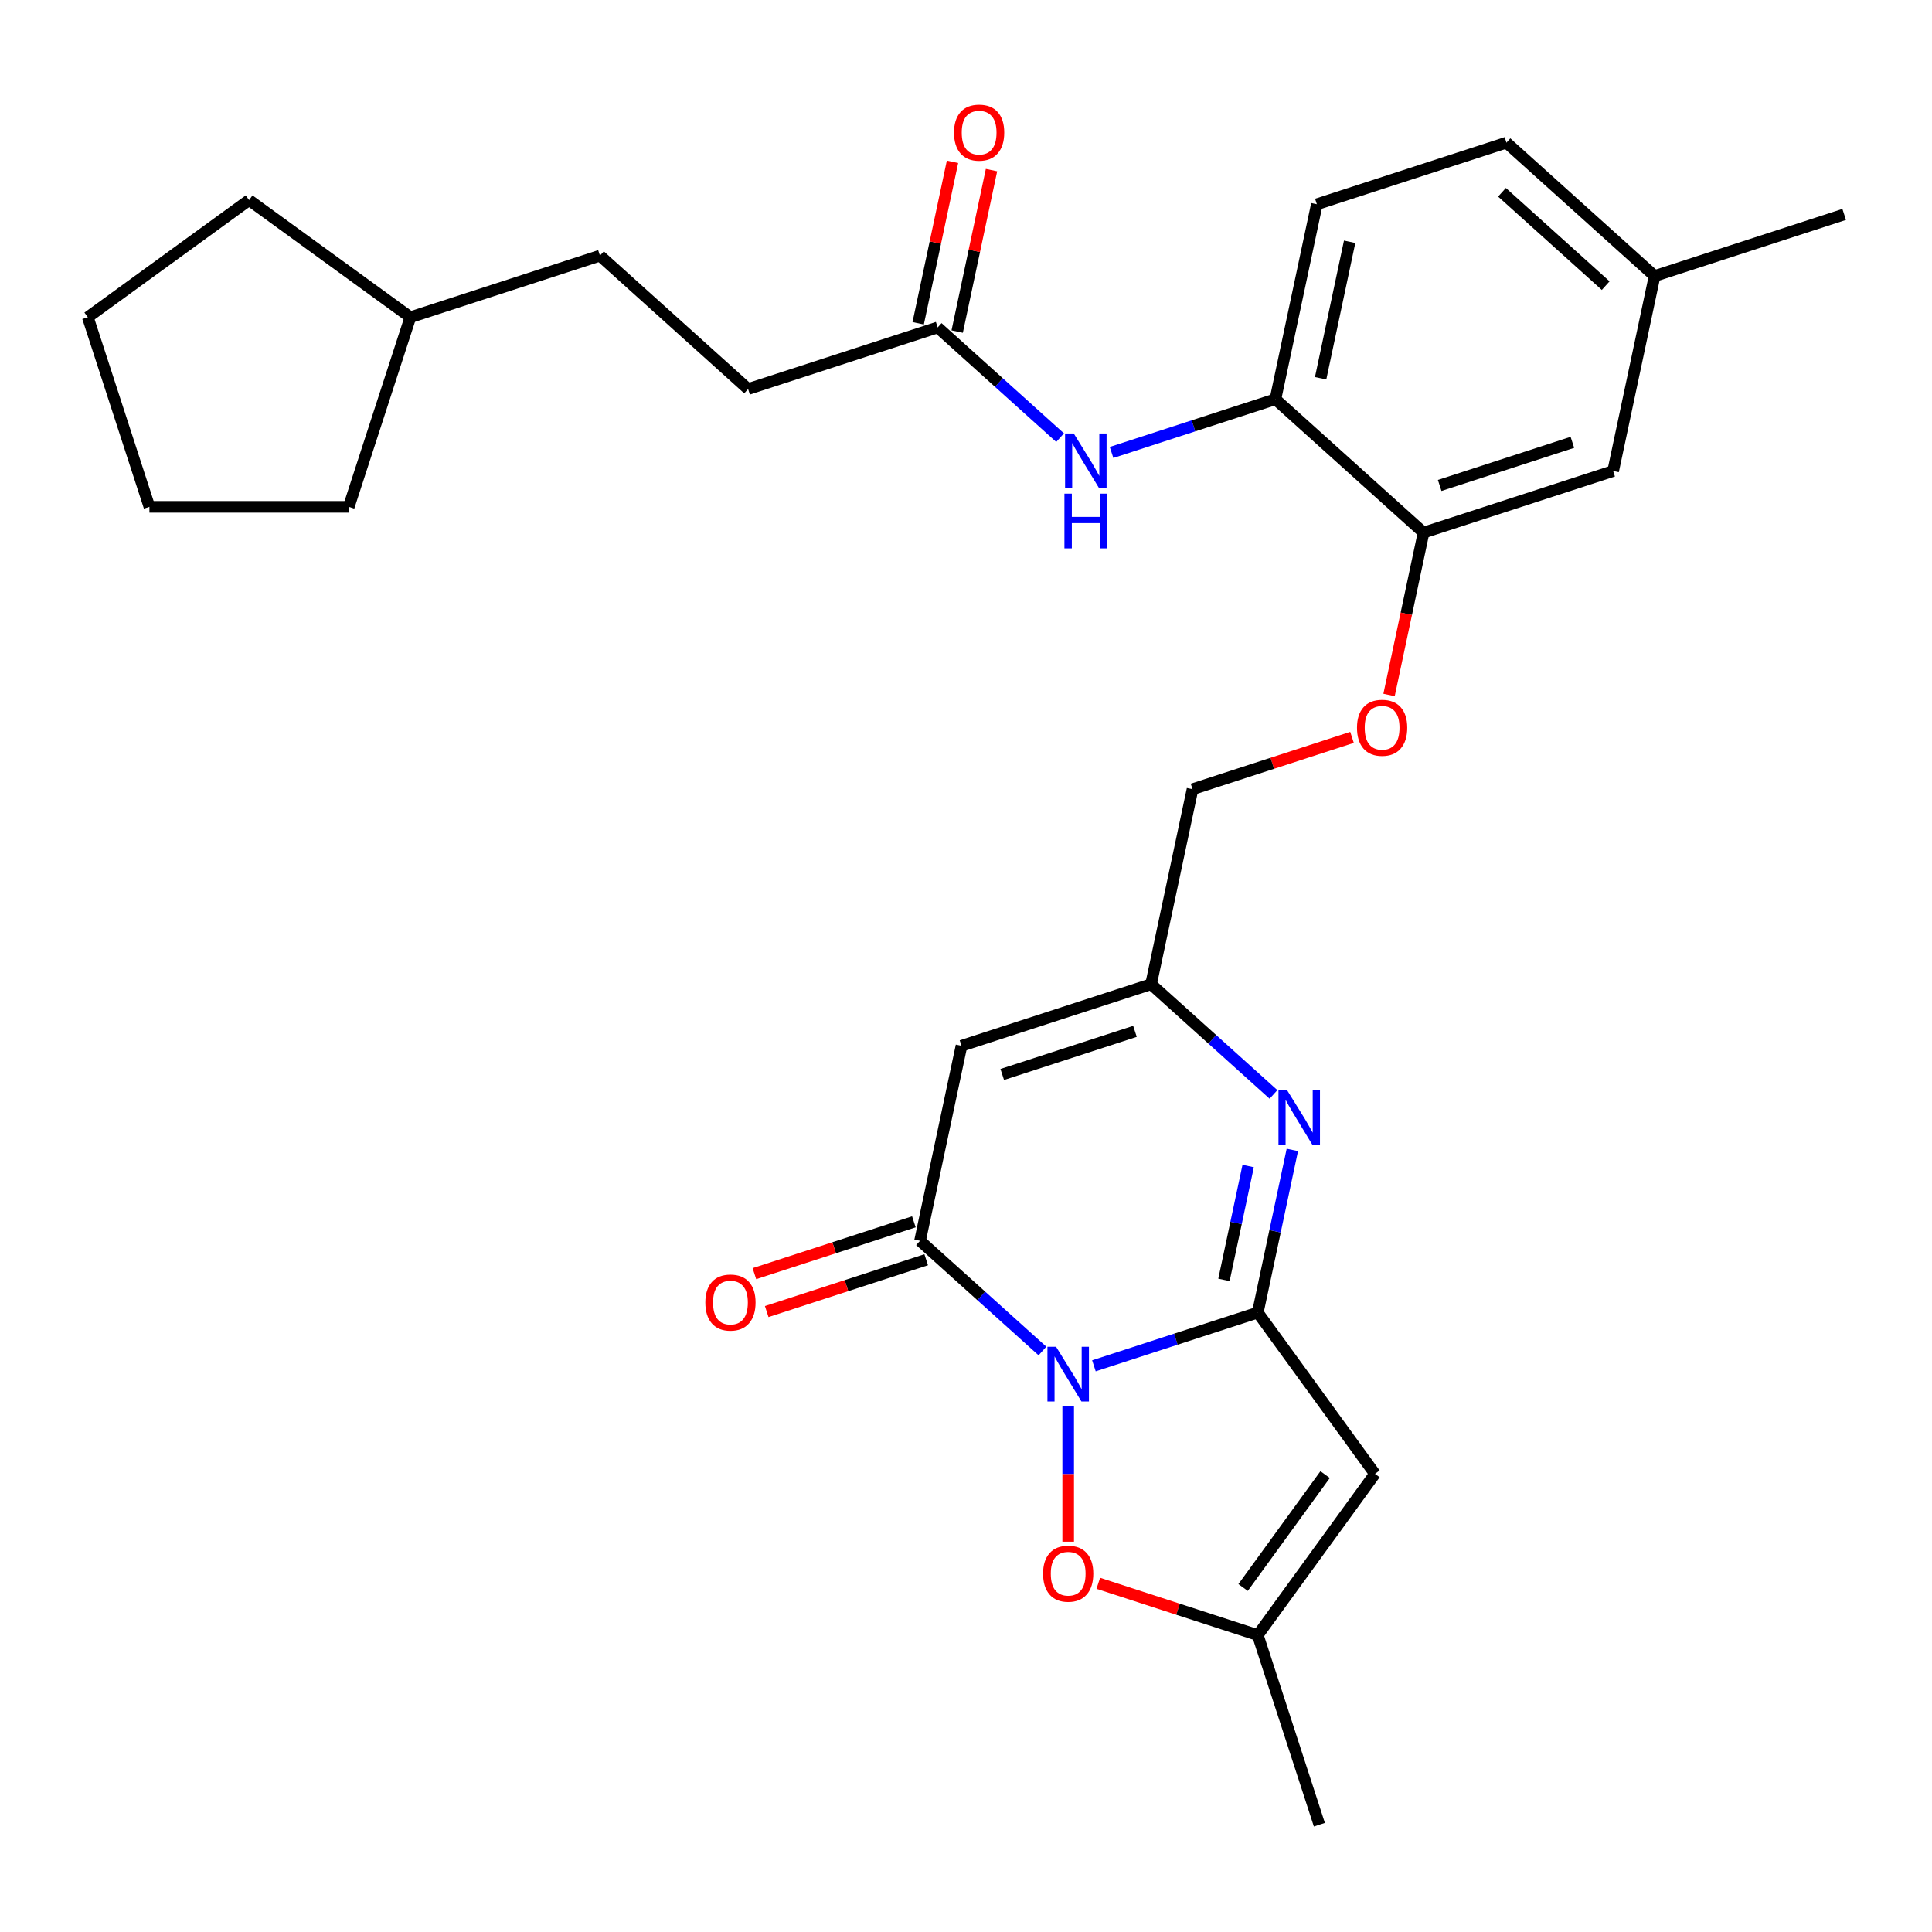 <?xml version='1.0' encoding='iso-8859-1'?>
<svg version='1.1' baseProfile='full'
              xmlns='http://www.w3.org/2000/svg'
                      xmlns:rdkit='http://www.rdkit.org/xml'
                      xmlns:xlink='http://www.w3.org/1999/xlink'
                  xml:space='preserve'
width='1000px' height='1000px' viewBox='0 0 1000 1000'>
<!-- END OF HEADER -->
<rect style='opacity:1.0;fill:#FFFFFF;stroke:none' width='1000' height='1000' x='0' y='0'> </rect>
<path class='bond-0' d='M 566.21,706.94 L 608.616,693.161' style='fill:none;fill-rule:evenodd;stroke:#0000FF;stroke-width:6px;stroke-linecap:butt;stroke-linejoin:miter;stroke-opacity:1' />
<path class='bond-0' d='M 608.616,693.161 L 651.022,679.383' style='fill:none;fill-rule:evenodd;stroke:#000000;stroke-width:6px;stroke-linecap:butt;stroke-linejoin:miter;stroke-opacity:1' />
<path class='bond-1' d='M 539.571,699.275 L 507.892,670.75' style='fill:none;fill-rule:evenodd;stroke:#0000FF;stroke-width:6px;stroke-linecap:butt;stroke-linejoin:miter;stroke-opacity:1' />
<path class='bond-1' d='M 507.892,670.75 L 476.213,642.226' style='fill:none;fill-rule:evenodd;stroke:#000000;stroke-width:6px;stroke-linecap:butt;stroke-linejoin:miter;stroke-opacity:1' />
<path class='bond-5' d='M 552.891,728.007 L 552.891,762.987' style='fill:none;fill-rule:evenodd;stroke:#0000FF;stroke-width:6px;stroke-linecap:butt;stroke-linejoin:miter;stroke-opacity:1' />
<path class='bond-5' d='M 552.891,762.987 L 552.891,797.967' style='fill:none;fill-rule:evenodd;stroke:#FF0000;stroke-width:6px;stroke-linecap:butt;stroke-linejoin:miter;stroke-opacity:1' />
<path class='bond-2' d='M 651.022,679.383 L 659.969,637.29' style='fill:none;fill-rule:evenodd;stroke:#000000;stroke-width:6px;stroke-linecap:butt;stroke-linejoin:miter;stroke-opacity:1' />
<path class='bond-2' d='M 659.969,637.29 L 668.916,595.196' style='fill:none;fill-rule:evenodd;stroke:#0000FF;stroke-width:6px;stroke-linecap:butt;stroke-linejoin:miter;stroke-opacity:1' />
<path class='bond-2' d='M 633.52,662.464 L 639.784,632.999' style='fill:none;fill-rule:evenodd;stroke:#000000;stroke-width:6px;stroke-linecap:butt;stroke-linejoin:miter;stroke-opacity:1' />
<path class='bond-2' d='M 639.784,632.999 L 646.047,603.534' style='fill:none;fill-rule:evenodd;stroke:#0000FF;stroke-width:6px;stroke-linecap:butt;stroke-linejoin:miter;stroke-opacity:1' />
<path class='bond-3' d='M 651.022,679.383 L 711.67,762.858' style='fill:none;fill-rule:evenodd;stroke:#000000;stroke-width:6px;stroke-linecap:butt;stroke-linejoin:miter;stroke-opacity:1' />
<path class='bond-4' d='M 476.213,642.226 L 497.665,541.3' style='fill:none;fill-rule:evenodd;stroke:#000000;stroke-width:6px;stroke-linecap:butt;stroke-linejoin:miter;stroke-opacity:1' />
<path class='bond-12' d='M 473.024,632.413 L 431.748,645.824' style='fill:none;fill-rule:evenodd;stroke:#000000;stroke-width:6px;stroke-linecap:butt;stroke-linejoin:miter;stroke-opacity:1' />
<path class='bond-12' d='M 431.748,645.824 L 390.473,659.236' style='fill:none;fill-rule:evenodd;stroke:#FF0000;stroke-width:6px;stroke-linecap:butt;stroke-linejoin:miter;stroke-opacity:1' />
<path class='bond-12' d='M 479.401,652.039 L 438.125,665.45' style='fill:none;fill-rule:evenodd;stroke:#000000;stroke-width:6px;stroke-linecap:butt;stroke-linejoin:miter;stroke-opacity:1' />
<path class='bond-12' d='M 438.125,665.45 L 396.85,678.862' style='fill:none;fill-rule:evenodd;stroke:#FF0000;stroke-width:6px;stroke-linecap:butt;stroke-linejoin:miter;stroke-opacity:1' />
<path class='bond-30' d='M 659.155,566.464 L 627.475,537.94' style='fill:none;fill-rule:evenodd;stroke:#0000FF;stroke-width:6px;stroke-linecap:butt;stroke-linejoin:miter;stroke-opacity:1' />
<path class='bond-30' d='M 627.475,537.94 L 595.796,509.415' style='fill:none;fill-rule:evenodd;stroke:#000000;stroke-width:6px;stroke-linecap:butt;stroke-linejoin:miter;stroke-opacity:1' />
<path class='bond-29' d='M 711.67,762.858 L 651.022,846.333' style='fill:none;fill-rule:evenodd;stroke:#000000;stroke-width:6px;stroke-linecap:butt;stroke-linejoin:miter;stroke-opacity:1' />
<path class='bond-29' d='M 685.877,763.249 L 643.424,821.682' style='fill:none;fill-rule:evenodd;stroke:#000000;stroke-width:6px;stroke-linecap:butt;stroke-linejoin:miter;stroke-opacity:1' />
<path class='bond-6' d='M 497.665,541.3 L 595.796,509.415' style='fill:none;fill-rule:evenodd;stroke:#000000;stroke-width:6px;stroke-linecap:butt;stroke-linejoin:miter;stroke-opacity:1' />
<path class='bond-6' d='M 518.762,556.144 L 587.453,533.824' style='fill:none;fill-rule:evenodd;stroke:#000000;stroke-width:6px;stroke-linecap:butt;stroke-linejoin:miter;stroke-opacity:1' />
<path class='bond-7' d='M 568.47,819.51 L 609.746,832.922' style='fill:none;fill-rule:evenodd;stroke:#FF0000;stroke-width:6px;stroke-linecap:butt;stroke-linejoin:miter;stroke-opacity:1' />
<path class='bond-7' d='M 609.746,832.922 L 651.022,846.333' style='fill:none;fill-rule:evenodd;stroke:#000000;stroke-width:6px;stroke-linecap:butt;stroke-linejoin:miter;stroke-opacity:1' />
<path class='bond-17' d='M 595.796,509.415 L 617.248,408.489' style='fill:none;fill-rule:evenodd;stroke:#000000;stroke-width:6px;stroke-linecap:butt;stroke-linejoin:miter;stroke-opacity:1' />
<path class='bond-22' d='M 651.022,846.333 L 682.906,944.464' style='fill:none;fill-rule:evenodd;stroke:#000000;stroke-width:6px;stroke-linecap:butt;stroke-linejoin:miter;stroke-opacity:1' />
<path class='bond-8' d='M 575.342,234.194 L 617.748,220.416' style='fill:none;fill-rule:evenodd;stroke:#0000FF;stroke-width:6px;stroke-linecap:butt;stroke-linejoin:miter;stroke-opacity:1' />
<path class='bond-8' d='M 617.748,220.416 L 660.153,206.637' style='fill:none;fill-rule:evenodd;stroke:#000000;stroke-width:6px;stroke-linecap:butt;stroke-linejoin:miter;stroke-opacity:1' />
<path class='bond-11' d='M 548.703,226.529 L 517.024,198.005' style='fill:none;fill-rule:evenodd;stroke:#0000FF;stroke-width:6px;stroke-linecap:butt;stroke-linejoin:miter;stroke-opacity:1' />
<path class='bond-11' d='M 517.024,198.005 L 485.344,169.481' style='fill:none;fill-rule:evenodd;stroke:#000000;stroke-width:6px;stroke-linecap:butt;stroke-linejoin:miter;stroke-opacity:1' />
<path class='bond-9' d='M 660.153,206.637 L 736.831,275.679' style='fill:none;fill-rule:evenodd;stroke:#000000;stroke-width:6px;stroke-linecap:butt;stroke-linejoin:miter;stroke-opacity:1' />
<path class='bond-16' d='M 660.153,206.637 L 681.606,105.711' style='fill:none;fill-rule:evenodd;stroke:#000000;stroke-width:6px;stroke-linecap:butt;stroke-linejoin:miter;stroke-opacity:1' />
<path class='bond-16' d='M 683.556,195.789 L 698.573,125.141' style='fill:none;fill-rule:evenodd;stroke:#000000;stroke-width:6px;stroke-linecap:butt;stroke-linejoin:miter;stroke-opacity:1' />
<path class='bond-10' d='M 736.831,275.679 L 727.901,317.692' style='fill:none;fill-rule:evenodd;stroke:#000000;stroke-width:6px;stroke-linecap:butt;stroke-linejoin:miter;stroke-opacity:1' />
<path class='bond-10' d='M 727.901,317.692 L 718.971,359.705' style='fill:none;fill-rule:evenodd;stroke:#FF0000;stroke-width:6px;stroke-linecap:butt;stroke-linejoin:miter;stroke-opacity:1' />
<path class='bond-14' d='M 736.831,275.679 L 834.962,243.794' style='fill:none;fill-rule:evenodd;stroke:#000000;stroke-width:6px;stroke-linecap:butt;stroke-linejoin:miter;stroke-opacity:1' />
<path class='bond-14' d='M 745.174,251.27 L 813.866,228.951' style='fill:none;fill-rule:evenodd;stroke:#000000;stroke-width:6px;stroke-linecap:butt;stroke-linejoin:miter;stroke-opacity:1' />
<path class='bond-15' d='M 495.437,171.626 L 504.32,129.833' style='fill:none;fill-rule:evenodd;stroke:#000000;stroke-width:6px;stroke-linecap:butt;stroke-linejoin:miter;stroke-opacity:1' />
<path class='bond-15' d='M 504.32,129.833 L 513.204,88.039' style='fill:none;fill-rule:evenodd;stroke:#FF0000;stroke-width:6px;stroke-linecap:butt;stroke-linejoin:miter;stroke-opacity:1' />
<path class='bond-15' d='M 475.252,167.335 L 484.135,125.542' style='fill:none;fill-rule:evenodd;stroke:#000000;stroke-width:6px;stroke-linecap:butt;stroke-linejoin:miter;stroke-opacity:1' />
<path class='bond-15' d='M 484.135,125.542 L 493.019,83.749' style='fill:none;fill-rule:evenodd;stroke:#FF0000;stroke-width:6px;stroke-linecap:butt;stroke-linejoin:miter;stroke-opacity:1' />
<path class='bond-18' d='M 485.344,169.481 L 387.214,201.365' style='fill:none;fill-rule:evenodd;stroke:#000000;stroke-width:6px;stroke-linecap:butt;stroke-linejoin:miter;stroke-opacity:1' />
<path class='bond-13' d='M 699.799,381.667 L 658.524,395.078' style='fill:none;fill-rule:evenodd;stroke:#FF0000;stroke-width:6px;stroke-linecap:butt;stroke-linejoin:miter;stroke-opacity:1' />
<path class='bond-13' d='M 658.524,395.078 L 617.248,408.489' style='fill:none;fill-rule:evenodd;stroke:#000000;stroke-width:6px;stroke-linecap:butt;stroke-linejoin:miter;stroke-opacity:1' />
<path class='bond-19' d='M 834.962,243.794 L 856.415,142.868' style='fill:none;fill-rule:evenodd;stroke:#000000;stroke-width:6px;stroke-linecap:butt;stroke-linejoin:miter;stroke-opacity:1' />
<path class='bond-31' d='M 681.606,105.711 L 779.736,73.827' style='fill:none;fill-rule:evenodd;stroke:#000000;stroke-width:6px;stroke-linecap:butt;stroke-linejoin:miter;stroke-opacity:1' />
<path class='bond-21' d='M 387.214,201.365 L 310.535,132.324' style='fill:none;fill-rule:evenodd;stroke:#000000;stroke-width:6px;stroke-linecap:butt;stroke-linejoin:miter;stroke-opacity:1' />
<path class='bond-20' d='M 856.415,142.868 L 779.736,73.827' style='fill:none;fill-rule:evenodd;stroke:#000000;stroke-width:6px;stroke-linecap:butt;stroke-linejoin:miter;stroke-opacity:1' />
<path class='bond-20' d='M 831.105,147.848 L 777.43,99.519' style='fill:none;fill-rule:evenodd;stroke:#000000;stroke-width:6px;stroke-linecap:butt;stroke-linejoin:miter;stroke-opacity:1' />
<path class='bond-24' d='M 856.415,142.868 L 954.545,110.984' style='fill:none;fill-rule:evenodd;stroke:#000000;stroke-width:6px;stroke-linecap:butt;stroke-linejoin:miter;stroke-opacity:1' />
<path class='bond-23' d='M 310.535,132.324 L 212.405,164.208' style='fill:none;fill-rule:evenodd;stroke:#000000;stroke-width:6px;stroke-linecap:butt;stroke-linejoin:miter;stroke-opacity:1' />
<path class='bond-25' d='M 212.405,164.208 L 180.52,262.339' style='fill:none;fill-rule:evenodd;stroke:#000000;stroke-width:6px;stroke-linecap:butt;stroke-linejoin:miter;stroke-opacity:1' />
<path class='bond-26' d='M 212.405,164.208 L 128.93,103.56' style='fill:none;fill-rule:evenodd;stroke:#000000;stroke-width:6px;stroke-linecap:butt;stroke-linejoin:miter;stroke-opacity:1' />
<path class='bond-27' d='M 180.52,262.339 L 77.339,262.339' style='fill:none;fill-rule:evenodd;stroke:#000000;stroke-width:6px;stroke-linecap:butt;stroke-linejoin:miter;stroke-opacity:1' />
<path class='bond-28' d='M 128.93,103.56 L 45.455,164.208' style='fill:none;fill-rule:evenodd;stroke:#000000;stroke-width:6px;stroke-linecap:butt;stroke-linejoin:miter;stroke-opacity:1' />
<path class='bond-32' d='M 77.339,262.339 L 45.455,164.208' style='fill:none;fill-rule:evenodd;stroke:#000000;stroke-width:6px;stroke-linecap:butt;stroke-linejoin:miter;stroke-opacity:1' />
<path  class='atom-0' d='M 546.631 697.107
L 555.911 712.107
Q 556.831 713.587, 558.311 716.267
Q 559.791 718.947, 559.871 719.107
L 559.871 697.107
L 563.631 697.107
L 563.631 725.427
L 559.751 725.427
L 549.791 709.027
Q 548.631 707.107, 547.391 704.907
Q 546.191 702.707, 545.831 702.027
L 545.831 725.427
L 542.151 725.427
L 542.151 697.107
L 546.631 697.107
' fill='#0000FF'/>
<path  class='atom-3' d='M 666.214 564.297
L 675.494 579.297
Q 676.414 580.777, 677.894 583.457
Q 679.374 586.137, 679.454 586.297
L 679.454 564.297
L 683.214 564.297
L 683.214 592.617
L 679.334 592.617
L 669.374 576.217
Q 668.214 574.297, 666.974 572.097
Q 665.774 569.897, 665.414 569.217
L 665.414 592.617
L 661.734 592.617
L 661.734 564.297
L 666.214 564.297
' fill='#0000FF'/>
<path  class='atom-6' d='M 539.891 814.528
Q 539.891 807.728, 543.251 803.928
Q 546.611 800.128, 552.891 800.128
Q 559.171 800.128, 562.531 803.928
Q 565.891 807.728, 565.891 814.528
Q 565.891 821.408, 562.491 825.328
Q 559.091 829.208, 552.891 829.208
Q 546.651 829.208, 543.251 825.328
Q 539.891 821.448, 539.891 814.528
M 552.891 826.008
Q 557.211 826.008, 559.531 823.128
Q 561.891 820.208, 561.891 814.528
Q 561.891 808.968, 559.531 806.168
Q 557.211 803.328, 552.891 803.328
Q 548.571 803.328, 546.211 806.128
Q 543.891 808.928, 543.891 814.528
Q 543.891 820.248, 546.211 823.128
Q 548.571 826.008, 552.891 826.008
' fill='#FF0000'/>
<path  class='atom-9' d='M 555.763 224.362
L 565.043 239.362
Q 565.963 240.842, 567.443 243.522
Q 568.923 246.202, 569.003 246.362
L 569.003 224.362
L 572.763 224.362
L 572.763 252.682
L 568.883 252.682
L 558.923 236.282
Q 557.763 234.362, 556.523 232.162
Q 555.323 229.962, 554.963 229.282
L 554.963 252.682
L 551.283 252.682
L 551.283 224.362
L 555.763 224.362
' fill='#0000FF'/>
<path  class='atom-9' d='M 550.943 255.514
L 554.783 255.514
L 554.783 267.554
L 569.263 267.554
L 569.263 255.514
L 573.103 255.514
L 573.103 283.834
L 569.263 283.834
L 569.263 270.754
L 554.783 270.754
L 554.783 283.834
L 550.943 283.834
L 550.943 255.514
' fill='#0000FF'/>
<path  class='atom-13' d='M 365.082 674.191
Q 365.082 667.391, 368.442 663.591
Q 371.802 659.791, 378.082 659.791
Q 384.362 659.791, 387.722 663.591
Q 391.082 667.391, 391.082 674.191
Q 391.082 681.071, 387.682 684.991
Q 384.282 688.871, 378.082 688.871
Q 371.842 688.871, 368.442 684.991
Q 365.082 681.111, 365.082 674.191
M 378.082 685.671
Q 382.402 685.671, 384.722 682.791
Q 387.082 679.871, 387.082 674.191
Q 387.082 668.631, 384.722 665.831
Q 382.402 662.991, 378.082 662.991
Q 373.762 662.991, 371.402 665.791
Q 369.082 668.591, 369.082 674.191
Q 369.082 679.911, 371.402 682.791
Q 373.762 685.671, 378.082 685.671
' fill='#FF0000'/>
<path  class='atom-14' d='M 702.379 376.685
Q 702.379 369.885, 705.739 366.085
Q 709.099 362.285, 715.379 362.285
Q 721.659 362.285, 725.019 366.085
Q 728.379 369.885, 728.379 376.685
Q 728.379 383.565, 724.979 387.485
Q 721.579 391.365, 715.379 391.365
Q 709.139 391.365, 705.739 387.485
Q 702.379 383.605, 702.379 376.685
M 715.379 388.165
Q 719.699 388.165, 722.019 385.285
Q 724.379 382.365, 724.379 376.685
Q 724.379 371.125, 722.019 368.325
Q 719.699 365.485, 715.379 365.485
Q 711.059 365.485, 708.699 368.285
Q 706.379 371.085, 706.379 376.685
Q 706.379 382.405, 708.699 385.285
Q 711.059 388.165, 715.379 388.165
' fill='#FF0000'/>
<path  class='atom-16' d='M 493.797 68.635
Q 493.797 61.835, 497.157 58.035
Q 500.517 54.235, 506.797 54.235
Q 513.077 54.235, 516.437 58.035
Q 519.797 61.835, 519.797 68.635
Q 519.797 75.515, 516.397 79.435
Q 512.997 83.315, 506.797 83.315
Q 500.557 83.315, 497.157 79.435
Q 493.797 75.555, 493.797 68.635
M 506.797 80.115
Q 511.117 80.115, 513.437 77.235
Q 515.797 74.315, 515.797 68.635
Q 515.797 63.075, 513.437 60.275
Q 511.117 57.435, 506.797 57.435
Q 502.477 57.435, 500.117 60.235
Q 497.797 63.035, 497.797 68.635
Q 497.797 74.355, 500.117 77.235
Q 502.477 80.115, 506.797 80.115
' fill='#FF0000'/>
</svg>
